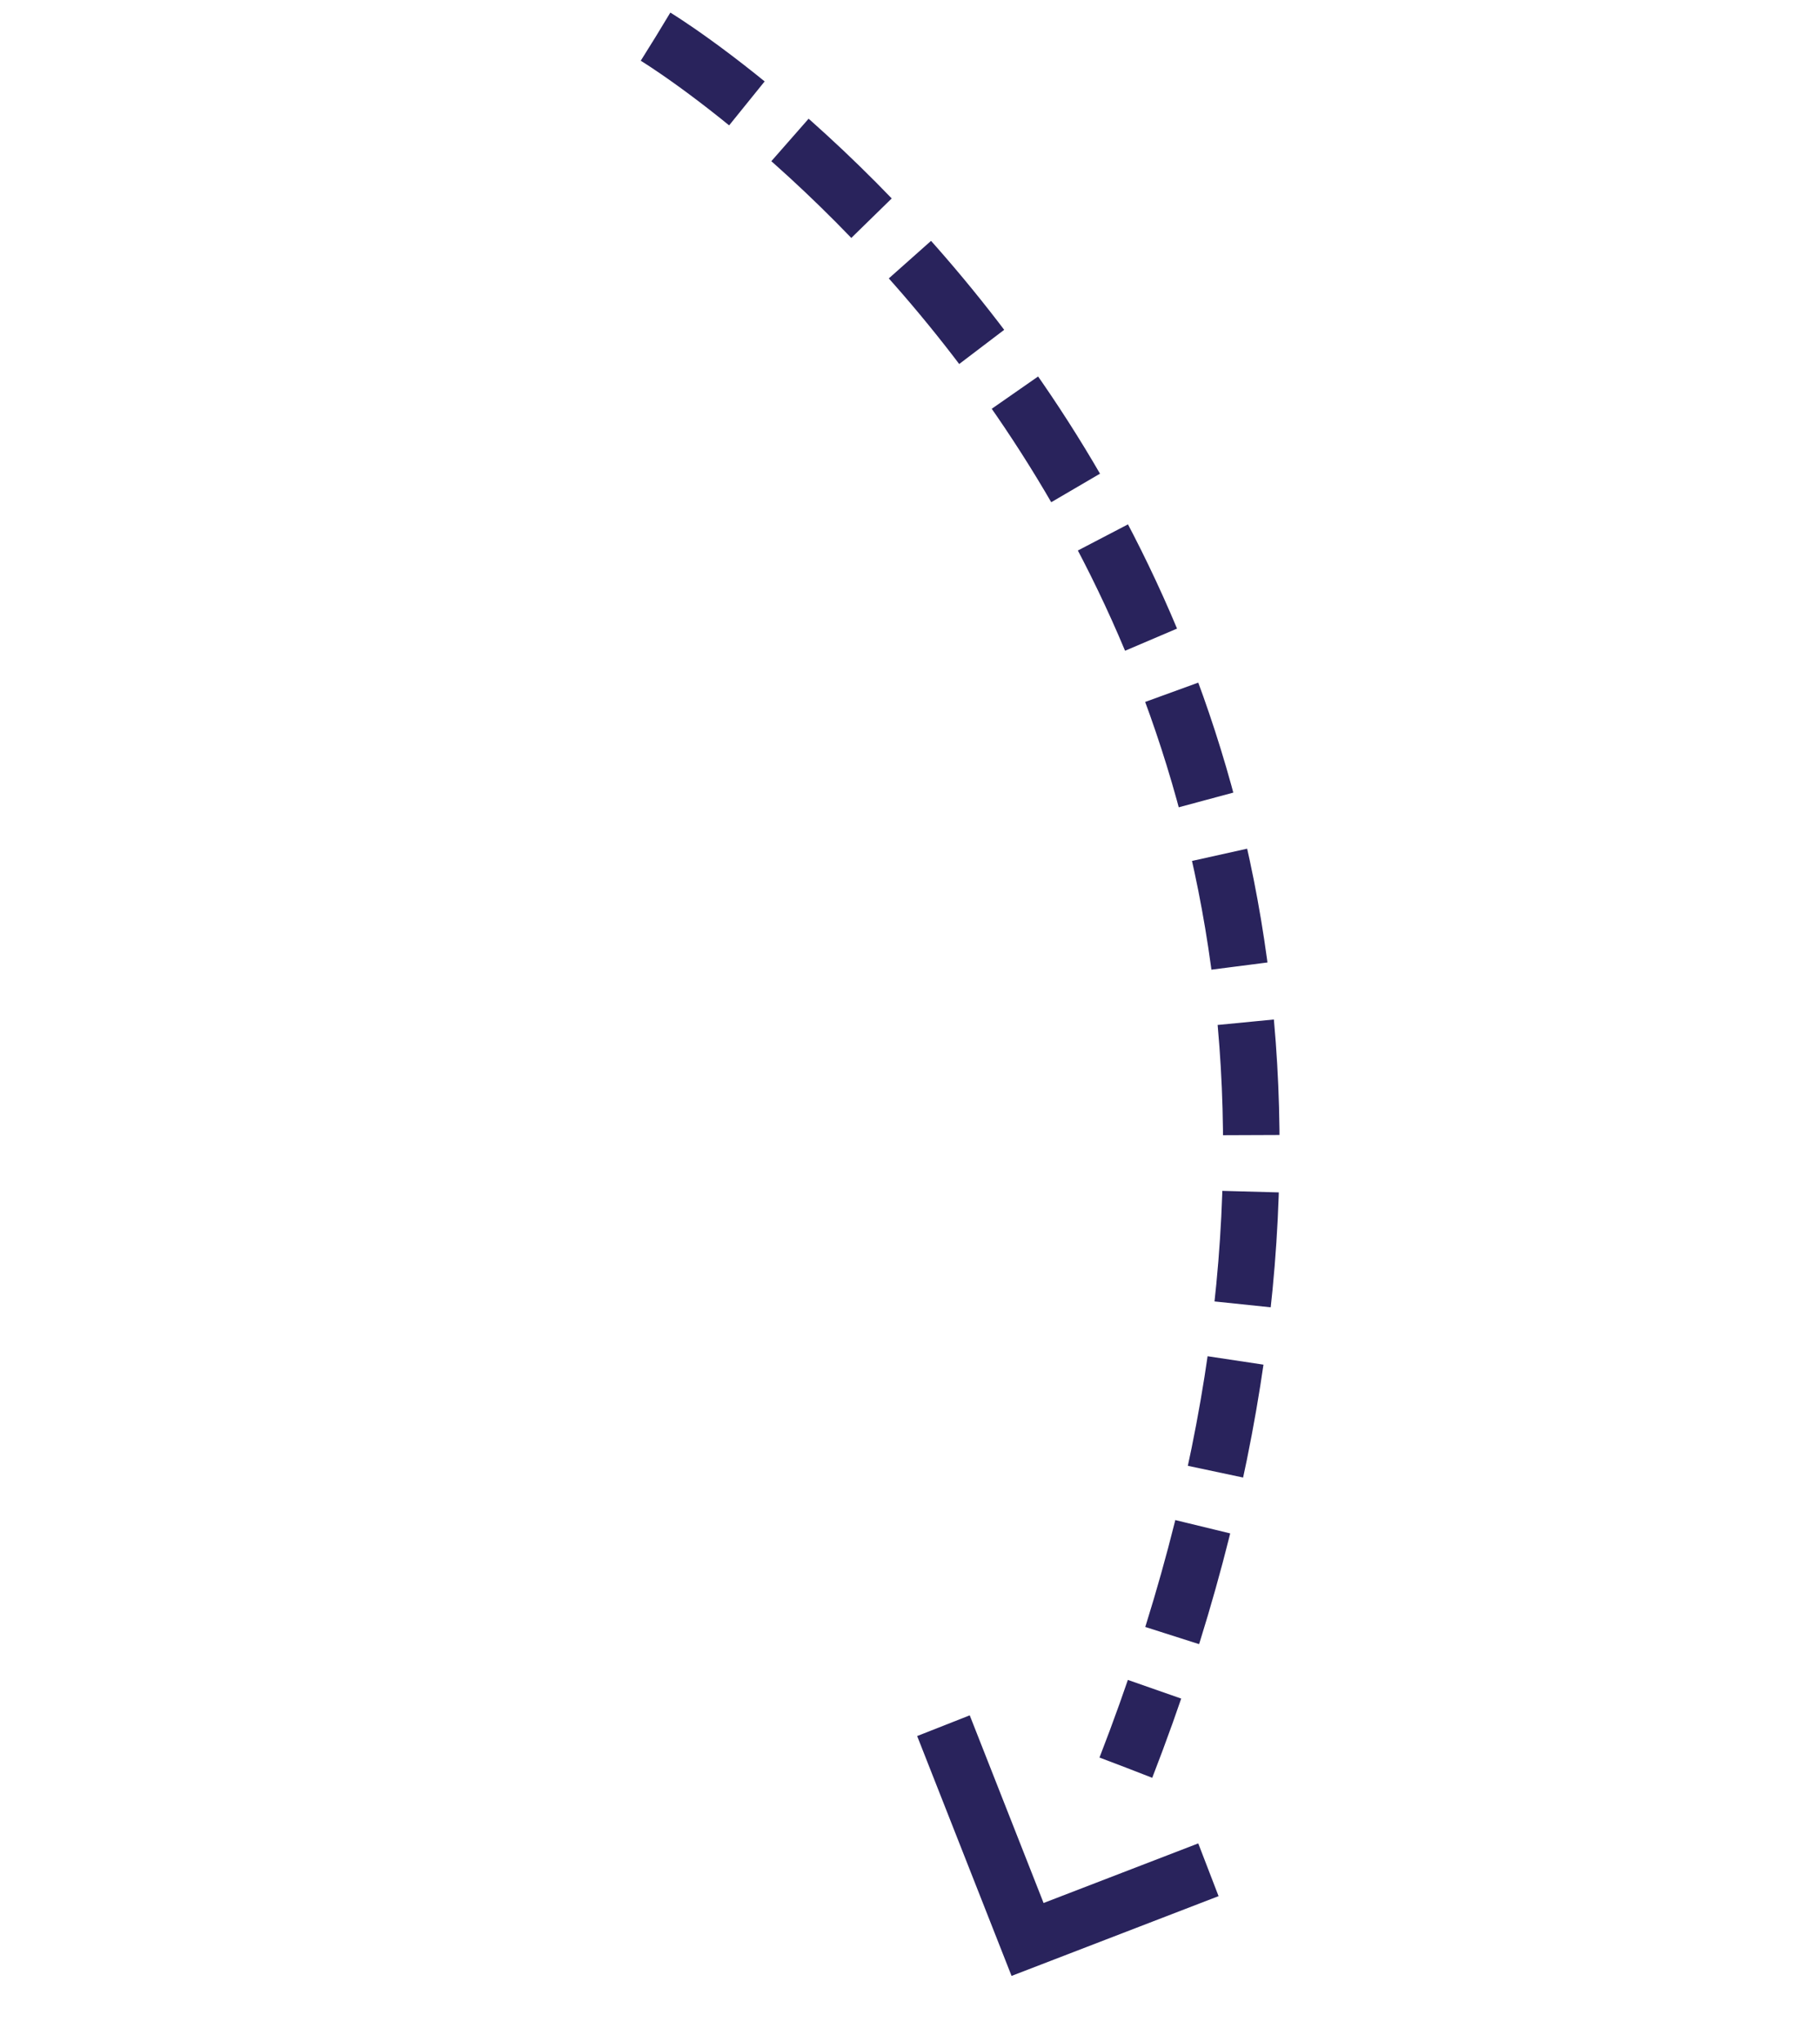 <svg xmlns="http://www.w3.org/2000/svg" width="161.05" height="180.645" viewBox="0 0 161.05 180.645">
  <g id="Raggruppa_2149" data-name="Raggruppa 2149" transform="translate(166.062 101.993) rotate(133)">
    <path id="Tracciato_1192" data-name="Tracciato 1192" d="M3074.572,3607.209s-19.5-93.628,83.6-134.85" transform="translate(-3073.104 -3460.851)" fill="none" stroke="#29235c" stroke-width="5" stroke-dasharray="10 5"/>
    <path id="Tracciato_1193" data-name="Tracciato 1193" d="M3063.726,3670.538l8.753-18.34-15.422-7.5" transform="translate(-2970.358 -3644.695)" fill="none" stroke="#29235c" stroke-width="5"/>
  </g>
</svg>
